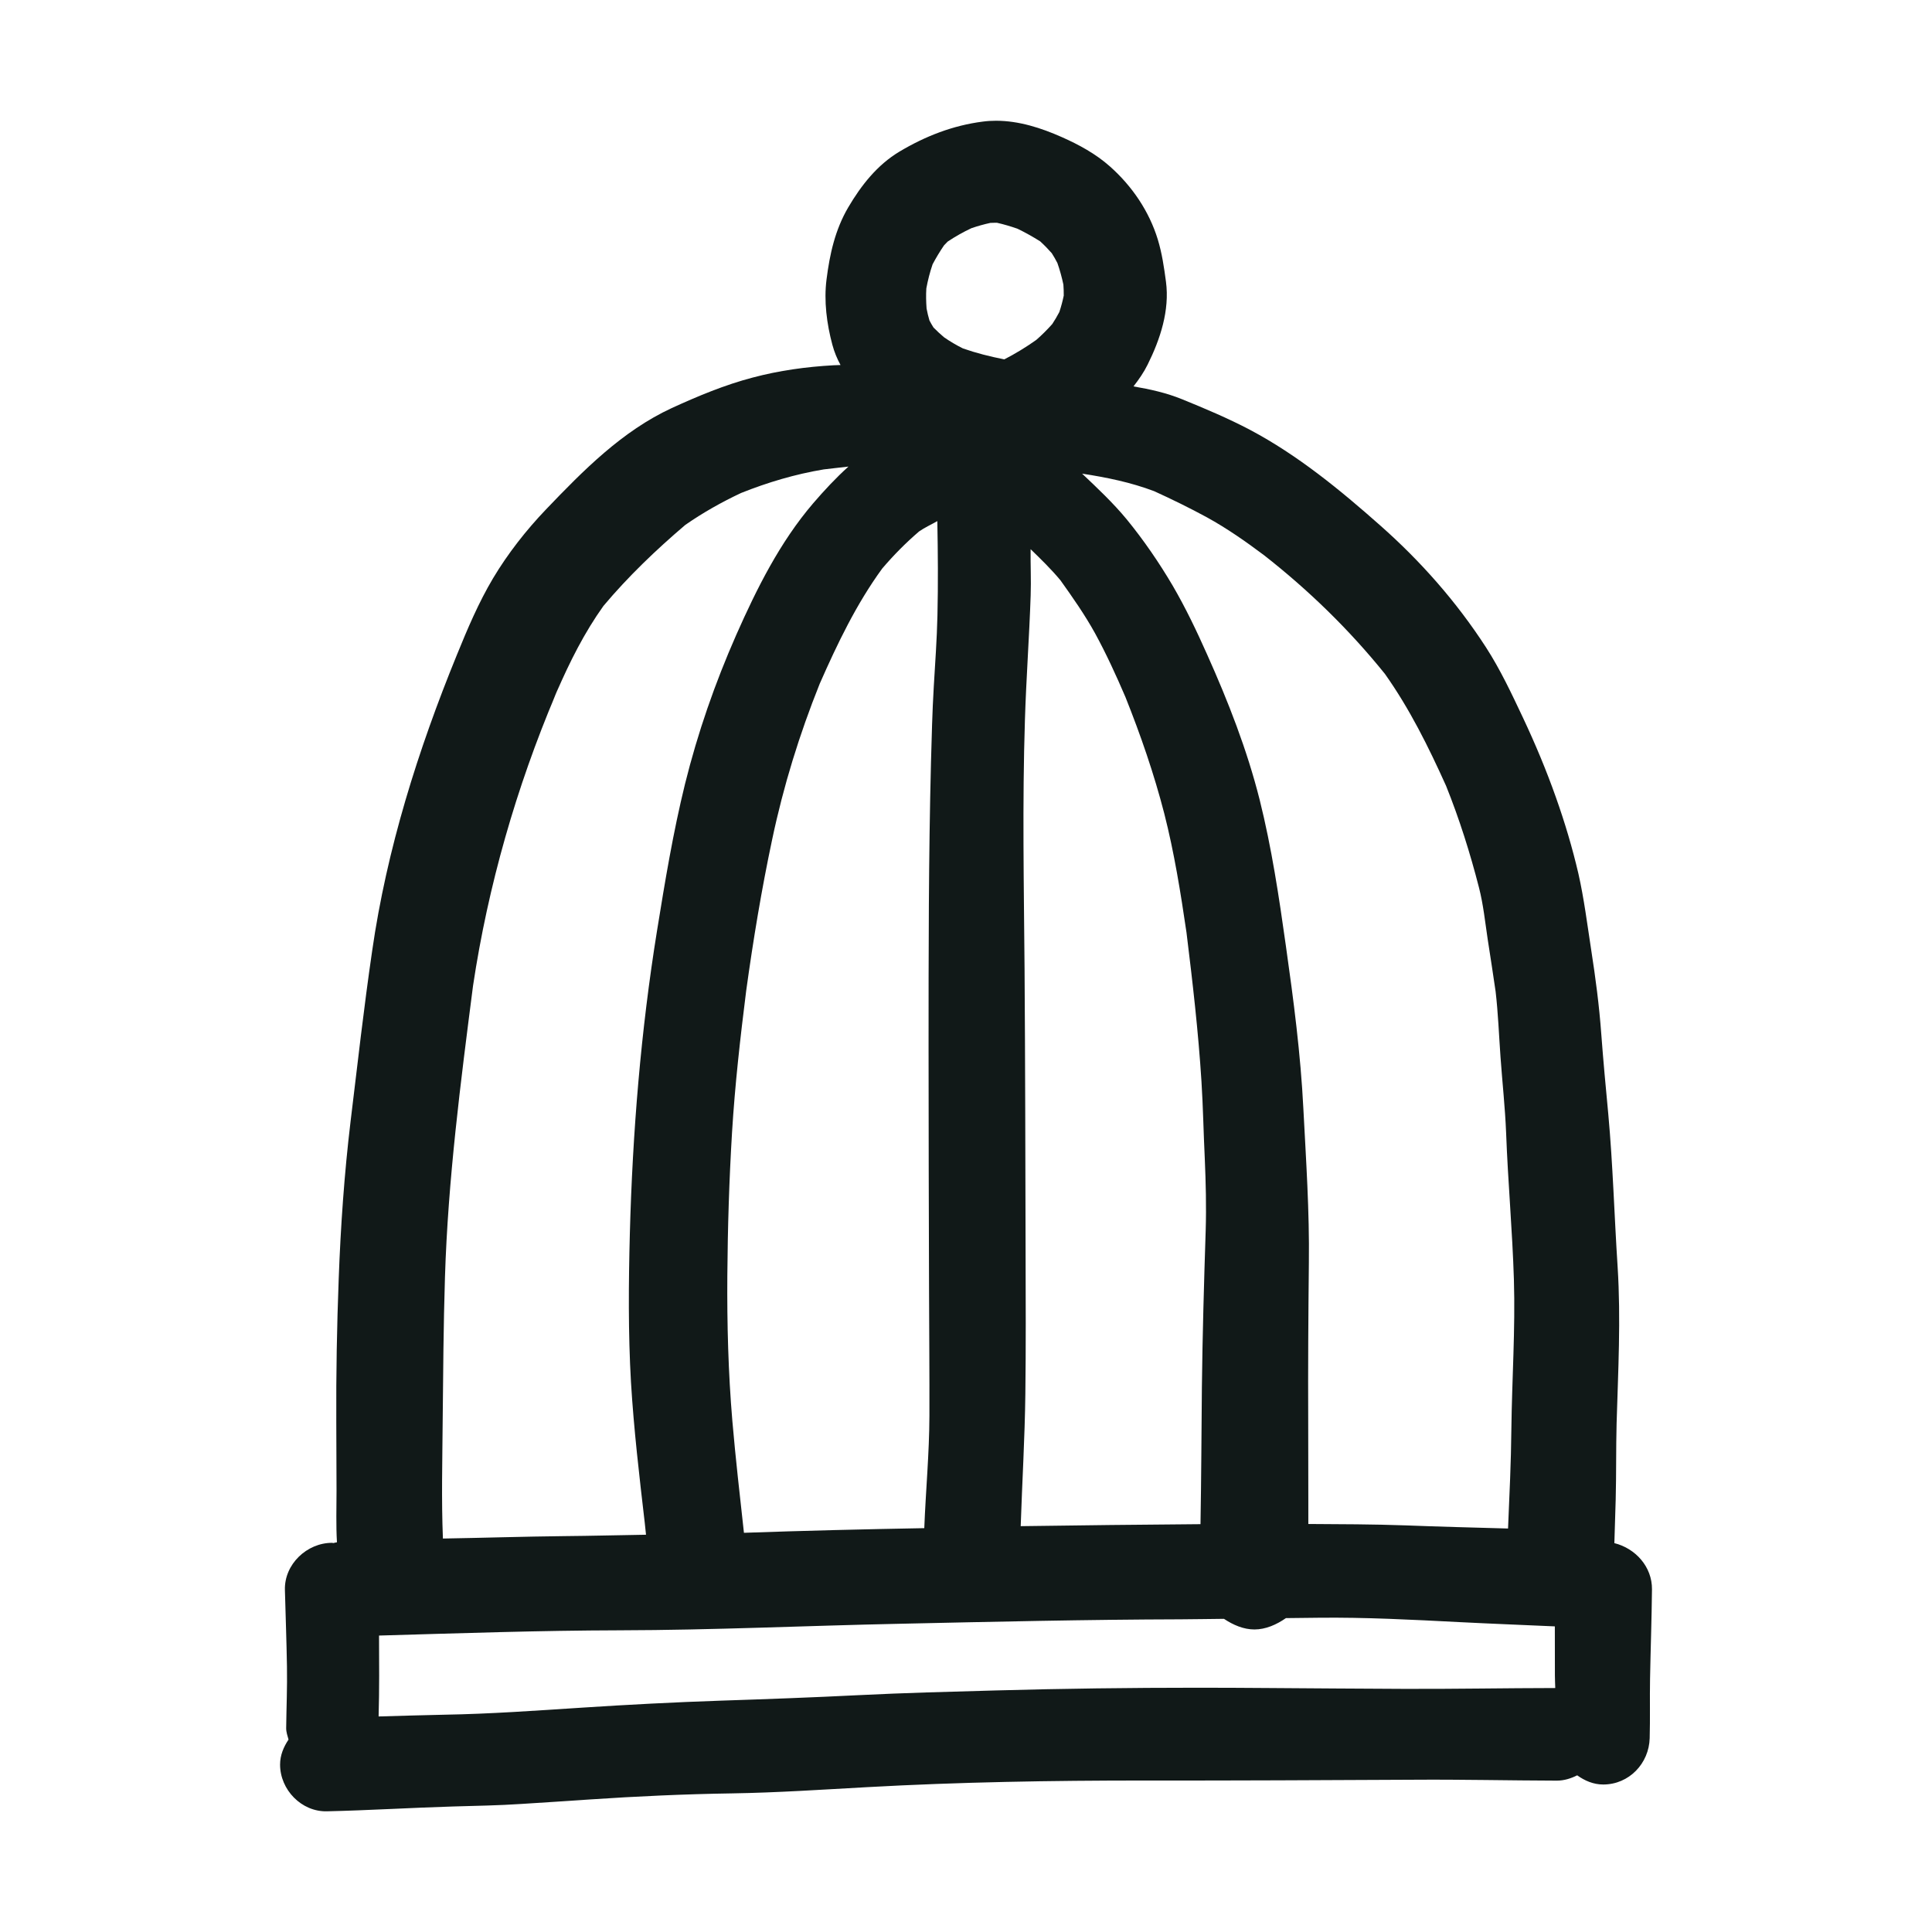 <?xml version="1.0" encoding="utf-8"?>
<svg version="1.1" id="designs" xmlns="http://www.w3.org/2000/svg" xmlns:xlink="http://www.w3.org/1999/xlink" 
	 width="800px" height="800px" viewBox="0 0 32 32" xml:space="preserve">
<style type="text/css">
	.sketchy_een{fill:#111918;}
</style>
<g>
	<path class="sketchy_een" d="M26.739,25.559c0.008-0.241,0.015-0.482,0.022-0.724c0.011-0.419,0.004-0.838,0.015-1.257
		c0.025-0.865,0.072-1.729,0.017-2.594c-0.055-0.844-0.078-1.692-0.155-2.534c-0.042-0.442-0.083-0.884-0.116-1.326
		c-0.034-0.468-0.095-0.929-0.167-1.392c-0.065-0.421-0.118-0.848-0.212-1.263c-0.099-0.425-0.224-0.844-0.37-1.256
		c-0.159-0.451-0.345-0.895-0.548-1.326c-0.188-0.398-0.374-0.796-0.613-1.166c-0.486-0.751-1.079-1.424-1.749-2.016
		c-0.666-0.59-1.369-1.167-2.158-1.585c-0.362-0.191-0.749-0.354-1.128-0.508c-0.26-0.106-0.53-0.165-0.803-0.212
		c0.09-0.115,0.173-0.236,0.235-0.362c0.209-0.421,0.366-0.897,0.303-1.373c-0.032-0.239-0.065-0.466-0.135-0.698
		c-0.144-0.47-0.427-0.886-0.795-1.212c-0.233-0.207-0.514-0.36-0.797-0.485C17.245,2.119,16.875,2,16.498,2
		c-0.073,0-0.146,0.004-0.219,0.014c-0.495,0.063-0.952,0.241-1.381,0.497c-0.368,0.22-0.635,0.56-0.85,0.926
		c-0.216,0.37-0.305,0.771-0.358,1.191c-0.046,0.358,0.004,0.739,0.097,1.084c0.032,0.119,0.078,0.23,0.135,0.334
		c-0.039,0.002-0.078,0.002-0.116,0.004c-0.453,0.025-0.899,0.087-1.337,0.203c-0.463,0.121-0.908,0.307-1.343,0.506
		C10.304,7.14,9.663,7.79,9.044,8.437c-0.33,0.345-0.633,0.732-0.878,1.142c-0.239,0.402-0.423,0.836-0.599,1.269
		c-0.643,1.574-1.161,3.216-1.403,4.902c-0.137,0.937-0.243,1.879-0.357,2.82c-0.104,0.865-0.165,1.743-0.197,2.613
		c-0.03,0.787-0.044,1.574-0.04,2.363c0,0.379,0.004,0.76,0.004,1.142c0,0.285-0.01,0.573,0.007,0.857
		c-0.02,0.005-0.041,0.007-0.06,0.013c-0.007,0-0.013-0.004-0.021-0.004c-0.417,0-0.793,0.355-0.781,0.781
		c0.011,0.423,0.027,0.846,0.034,1.269c0.006,0.339-0.009,0.677-0.013,1.017c-0.001,0.068,0.022,0.129,0.039,0.192
		c-0.081,0.121-0.14,0.258-0.14,0.414c0,0.416,0.353,0.783,0.774,0.774c0.698-0.016,1.394-0.059,2.092-0.08
		c0.377-0.011,0.755-0.017,1.13-0.042c0.377-0.025,0.753-0.047,1.13-0.074c0.785-0.053,1.574-0.089,2.363-0.101
		c0.745-0.012,1.489-0.062,2.232-0.103c1.527-0.085,3.059-0.11,4.588-0.11c1.489,0.002,2.979-0.006,4.468-0.013
		c0.791-0.006,1.58,0.013,2.369,0.015c0.122,0,0.234-0.036,0.338-0.088c0.124,0.088,0.267,0.152,0.431,0.152
		c0.429,0,0.759-0.349,0.77-0.768c0.009-0.328,0-0.654,0.006-0.982c0.009-0.495,0.027-0.988,0.032-1.481
		C27.366,25.951,27.089,25.646,26.739,25.559z M19.991,8.569c0.334,0.184,0.641,0.399,0.944,0.626
		c0.742,0.581,1.413,1.234,2.003,1.966c0.411,0.58,0.721,1.207,1.013,1.854c0.221,0.55,0.399,1.114,0.546,1.688
		c0.072,0.281,0.101,0.569,0.144,0.855c0.045,0.288,0.089,0.576,0.131,0.864c0.042,0.36,0.055,0.722,0.081,1.084
		c0.03,0.421,0.076,0.836,0.093,1.257c0.03,0.81,0.104,1.62,0.129,2.431c0.025,0.825-0.032,1.65-0.042,2.475
		c-0.005,0.55-0.032,1.099-0.055,1.648c-0.567-0.016-1.134-0.03-1.701-0.052c-0.535-0.019-1.071-0.02-1.607-0.023
		c0-0.128,0-0.256,0-0.384c-0.002-0.444,0-0.89-0.002-1.333c-0.004-0.869,0.002-1.739,0.011-2.61
		c0.011-0.85-0.047-1.699-0.091-2.549c-0.045-0.905-0.163-1.805-0.29-2.701c-0.114-0.812-0.235-1.621-0.434-2.418
		c-0.209-0.829-0.52-1.625-0.87-2.406c-0.173-0.389-0.355-0.77-0.569-1.138c-0.224-0.381-0.484-0.76-0.764-1.102
		c-0.225-0.272-0.482-0.514-0.738-0.756c0.409,0.063,0.807,0.144,1.195,0.291C19.414,8.271,19.706,8.414,19.991,8.569z
		 M16.906,25.278c0.024-0.729,0.068-1.456,0.077-2.187c0.01-0.781,0.006-1.564,0.004-2.348c-0.004-1.564-0.006-3.127-0.017-4.692
		c-0.011-1.373-0.038-2.752,0.006-4.126c0.021-0.687,0.072-1.373,0.095-2.062c0.009-0.256-0.004-0.511-0.001-0.767
		c0.171,0.166,0.341,0.331,0.494,0.515c0.203,0.284,0.405,0.573,0.574,0.879c0.187,0.343,0.349,0.697,0.503,1.056
		c0.252,0.631,0.473,1.27,0.643,1.929c0.165,0.646,0.271,1.31,0.368,1.97c0.101,0.819,0.196,1.642,0.248,2.466
		c0.027,0.425,0.034,0.854,0.055,1.28c0.017,0.396,0.027,0.792,0.015,1.189c-0.028,0.865-0.053,1.729-0.063,2.594
		c-0.007,0.757-0.01,1.514-0.023,2.271C18.891,25.253,17.898,25.263,16.906,25.278z M12.322,25.388
		c-0.068-0.618-0.139-1.236-0.192-1.854c-0.068-0.802-0.089-1.604-0.083-2.408c0.006-0.793,0.03-1.582,0.078-2.373
		c0.048-0.785,0.136-1.562,0.234-2.341c0.116-0.841,0.255-1.682,0.431-2.51c0.187-0.885,0.45-1.737,0.787-2.577
		c0.292-0.663,0.607-1.321,1.035-1.908c0.19-0.223,0.39-0.425,0.61-0.614c0.096-0.067,0.202-0.114,0.303-0.172
		c0.01,0.521,0.014,1.042,0.002,1.564c-0.009,0.395-0.038,0.789-0.061,1.182c-0.025,0.416-0.034,0.833-0.046,1.25
		c-0.04,1.576-0.04,3.156-0.04,4.733c0,1.347,0.004,2.693,0.008,4.042c0.002,0.683,0.008,1.367,0.006,2.052
		c-0.002,0.619-0.061,1.238-0.085,1.857C14.312,25.329,13.317,25.353,12.322,25.388z M15.447,4.377
		c0.058-0.109,0.12-0.212,0.189-0.313c0.02-0.021,0.04-0.042,0.061-0.063c0.126-0.084,0.257-0.158,0.394-0.222
		c0.103-0.035,0.206-0.064,0.312-0.087C16.44,3.69,16.477,3.69,16.514,3.69c0.115,0.026,0.226,0.059,0.338,0.098
		c0.129,0.062,0.254,0.133,0.376,0.209c0.068,0.062,0.132,0.128,0.193,0.197c0.034,0.053,0.064,0.107,0.093,0.163
		c0.041,0.117,0.073,0.235,0.099,0.356c0.004,0.061,0.007,0.121,0.006,0.183c-0.019,0.092-0.043,0.182-0.073,0.272
		c-0.036,0.069-0.075,0.135-0.118,0.2c-0.083,0.093-0.169,0.179-0.264,0.262c-0.169,0.12-0.345,0.227-0.529,0.322
		c-0.002,0-0.005-0.001-0.007-0.001c-0.232-0.046-0.456-0.102-0.679-0.18c-0.109-0.054-0.212-0.115-0.312-0.184
		c-0.06-0.051-0.118-0.104-0.175-0.162c-0.024-0.038-0.046-0.076-0.067-0.116c-0.02-0.066-0.035-0.131-0.048-0.199
		C15.339,5,15.336,4.889,15.343,4.777C15.368,4.641,15.402,4.508,15.447,4.377z M7.332,23.546c0.008-0.796,0.013-1.593,0.038-2.39
		c0.05-1.617,0.259-3.227,0.465-4.829c0.248-1.653,0.717-3.285,1.367-4.822c-0.016,0.037-0.032,0.074-0.048,0.111
		c0.043-0.103,0.086-0.206,0.13-0.309c-0.021,0.05-0.042,0.101-0.063,0.152c0.218-0.501,0.458-0.981,0.774-1.423
		c0.409-0.487,0.871-0.929,1.356-1.342c0.294-0.204,0.598-0.375,0.922-0.528c0.444-0.177,0.897-0.312,1.37-0.391
		c0.137-0.018,0.274-0.03,0.41-0.047c-0.209,0.188-0.402,0.396-0.586,0.61c-0.55,0.643-0.933,1.411-1.273,2.179
		c-0.353,0.802-0.637,1.618-0.848,2.468c-0.197,0.8-0.332,1.616-0.463,2.427c-0.269,1.665-0.406,3.343-0.451,5.028
		c-0.021,0.815-0.028,1.638,0.019,2.454c0.047,0.78,0.138,1.553,0.228,2.327c0.008,0.066,0.014,0.133,0.021,0.199
		c-0.453,0.007-0.905,0.019-1.358,0.023c-0.669,0.007-1.337,0.029-2.006,0.04C7.31,24.838,7.327,24.19,7.332,23.546z M23.256,27.973
		c-0.745-0.004-1.493-0.008-2.238-0.014c-0.394-0.003-0.788-0.005-1.182-0.005c-1.114,0-2.229,0.014-3.343,0.045
		c-0.757,0.021-1.513,0.04-2.27,0.078c-0.759,0.038-1.519,0.066-2.28,0.091c-0.768,0.026-1.536,0.066-2.302,0.116
		c-0.76,0.049-1.519,0.104-2.281,0.117c-0.364,0.008-0.726,0.018-1.089,0.029c0.013-0.447,0.009-0.894,0.007-1.34
		c1.328-0.038,2.658-0.084,3.985-0.087c1.544-0.003,3.086-0.076,4.629-0.108c1.555-0.034,3.112-0.07,4.669-0.074
		c0.238-0.001,0.475-0.006,0.712-0.008c0.153,0.102,0.325,0.176,0.504,0.176c0.186,0,0.365-0.079,0.522-0.188
		c0.178-0.002,0.357-0.004,0.535-0.006c0.778-0.009,1.555,0.032,2.331,0.072c0.529,0.027,1.059,0.047,1.588,0.071
		c0,0.271,0,0.541,0.001,0.812c0,0.07,0.004,0.14,0.006,0.209C24.927,27.96,24.093,27.976,23.256,27.973z"/>
</g>
</svg>